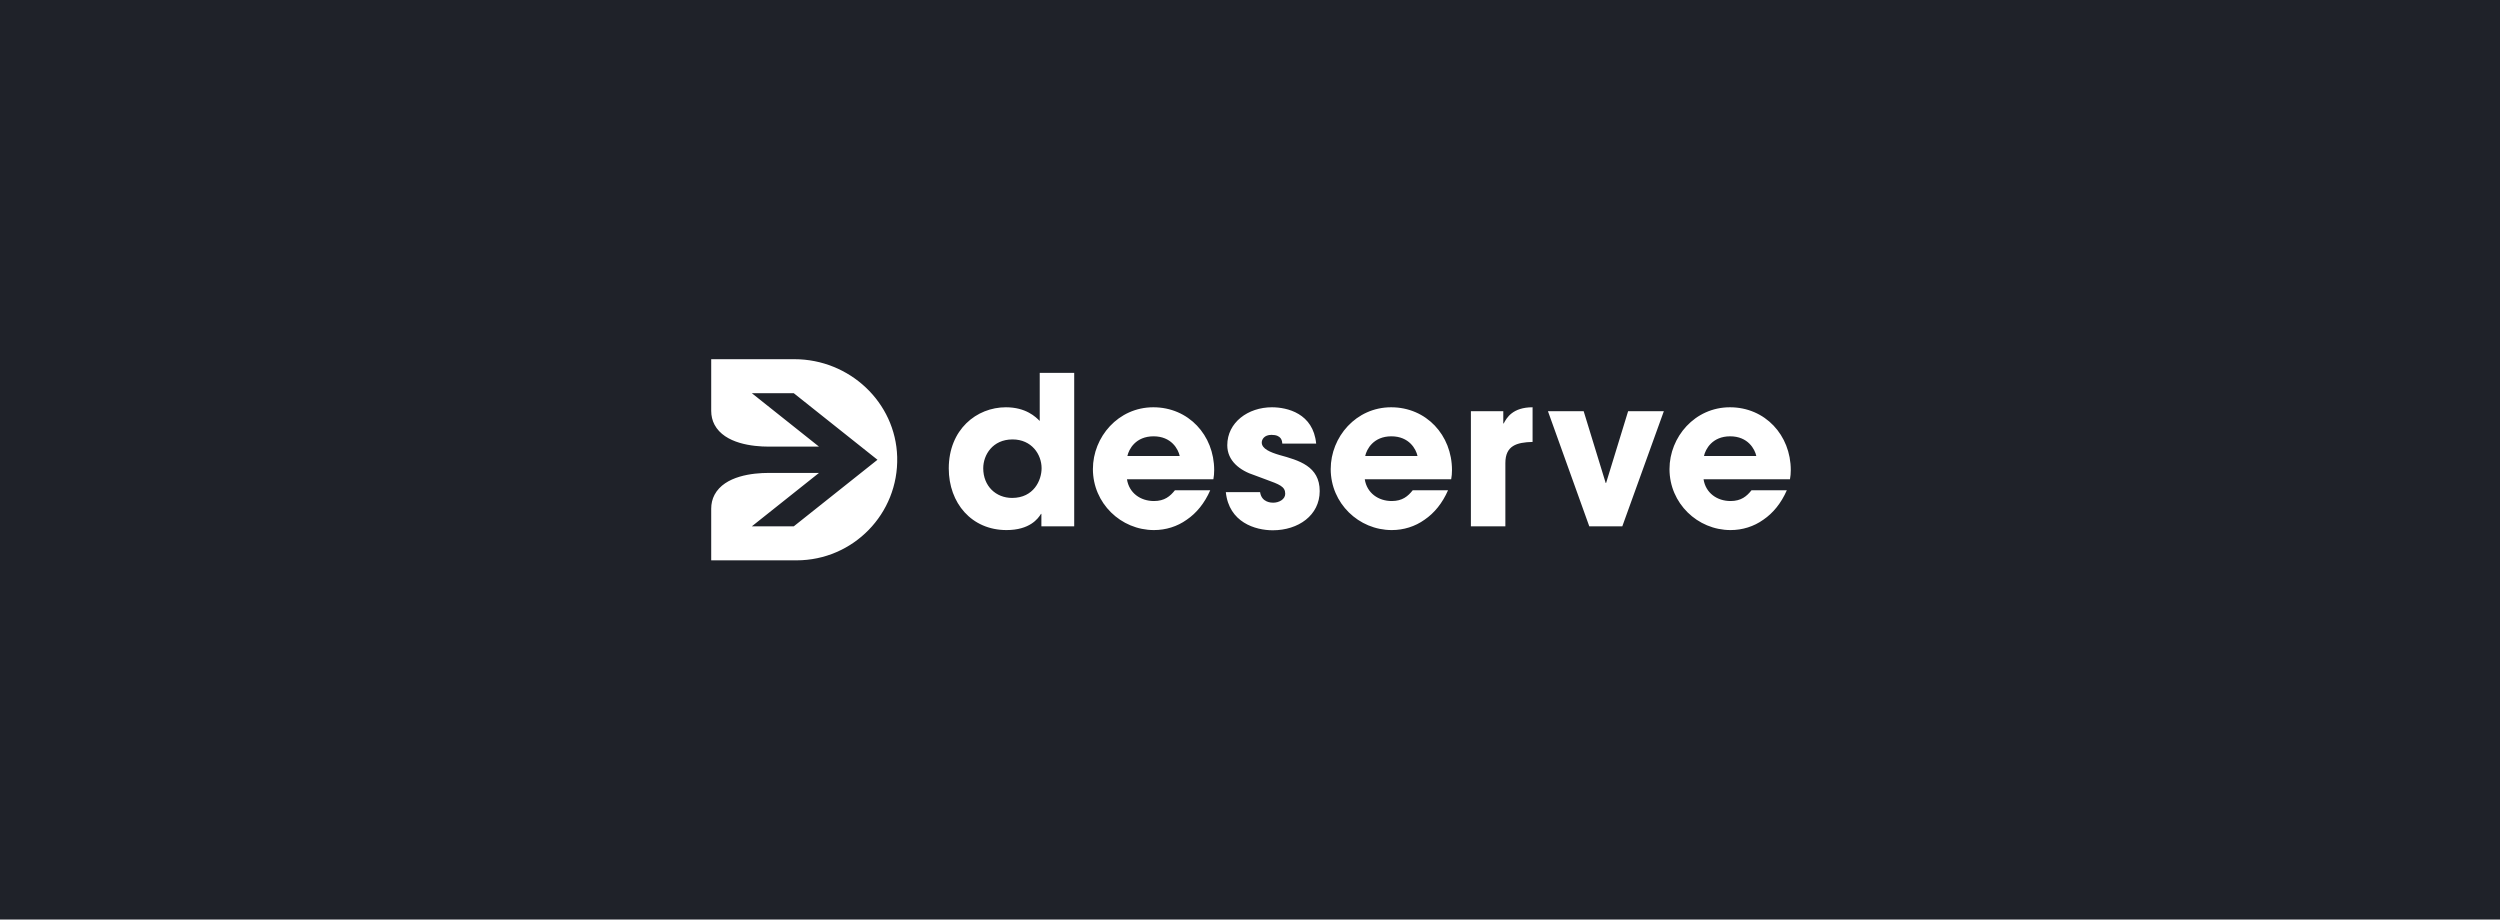 <svg width="348" height="128" viewBox="0 0 348 128" fill="none" xmlns="http://www.w3.org/2000/svg">
<rect width="348" height="128" fill="#1F2229"/>
<path fill-rule="evenodd" clip-rule="evenodd" d="M110.877 78C118.749 78 125.105 71.518 124.888 63.607C124.679 55.98 118.223 50 110.585 50H99V57.196C99 57.867 99.149 58.535 99.465 59.128C100.877 61.77 104.846 62.169 106.973 62.169H114.002L104.656 54.734H110.494L122.144 64L110.494 73.265H104.656L114.002 65.831H106.973C104.826 65.831 100.872 66.228 99.464 68.871C99.148 69.465 99 70.132 99 70.804V78H110.877ZM149.529 73.266H144.961V71.534H144.904C144.499 72.198 143.342 73.786 140.105 73.786C135.248 73.786 132.068 70.032 132.068 65.21C132.068 59.782 135.942 56.693 140.018 56.693C142.822 56.693 144.182 58.051 144.714 58.583L144.73 58.599V51.9H149.529V73.266ZM140.885 69.311C143.893 69.311 144.99 66.856 144.99 65.181C144.99 63.247 143.603 61.168 140.944 61.168C138.168 61.168 136.867 63.334 136.867 65.181C136.867 67.665 138.631 69.311 140.885 69.311ZM165.198 72.342C166.557 71.419 167.685 70.033 168.465 68.243H163.551C162.885 69.079 162.105 69.744 160.63 69.744C158.751 69.744 157.162 68.618 156.873 66.712H168.899C168.906 66.661 168.914 66.612 168.922 66.565L168.922 66.564L168.922 66.564C168.971 66.259 169.014 65.99 169.014 65.442C169.014 60.562 165.429 56.693 160.543 56.693C155.658 56.693 152.132 60.822 152.132 65.297C152.132 70.061 156.034 73.786 160.63 73.786C162.278 73.786 163.869 73.296 165.198 72.342ZM160.574 60.735C163.06 60.735 164.014 62.526 164.216 63.478H156.931C157.134 62.526 158.087 60.735 160.574 60.735ZM178.497 61.737L178.498 61.746H183.21C182.805 57.53 179.163 56.693 177.052 56.693C173.728 56.693 170.837 58.801 170.837 61.977C170.837 64.143 172.572 65.5 174.653 66.163C175.23 66.386 175.74 66.572 176.188 66.735C178.122 67.441 178.903 67.725 178.903 68.733C178.903 69.513 178.036 69.975 177.226 69.975C177.024 69.975 175.607 69.975 175.405 68.502H170.635C171.069 72.717 174.74 73.815 177.168 73.815C180.724 73.815 183.702 71.736 183.702 68.358C183.702 64.892 180.811 64.085 178.093 63.334C176.821 62.959 175.636 62.468 175.636 61.602C175.636 61.168 175.983 60.533 176.995 60.533C178.399 60.533 178.468 61.384 178.497 61.737ZM201.568 68.243C200.787 70.033 199.66 71.419 198.302 72.342C196.972 73.296 195.382 73.786 193.734 73.786C189.138 73.786 185.235 70.061 185.235 65.297C185.235 60.822 188.761 56.693 193.647 56.693C198.533 56.693 202.117 60.562 202.117 65.442C202.117 65.989 202.074 66.257 202.025 66.561C202.018 66.61 202.009 66.66 202.001 66.712H189.976C190.265 68.618 191.855 69.744 193.734 69.744C195.208 69.744 195.989 69.079 196.653 68.243H201.568ZM197.319 63.478C197.116 62.526 196.162 60.735 193.676 60.735C191.19 60.735 190.236 62.526 190.034 63.478H197.319ZM209.258 57.242H204.749V73.266H209.547V64.46C209.547 62.034 211.109 61.573 213.335 61.516V56.693C210.559 56.693 209.721 58.166 209.317 58.945H209.258V57.242ZM225.824 73.266H221.228L215.475 57.242H220.447L223.512 67.231H223.569L226.634 57.242H231.606L225.824 73.266ZM245.461 72.342C246.819 71.419 247.947 70.033 248.727 68.243H243.813C243.148 69.079 242.367 69.744 240.893 69.744C239.014 69.744 237.424 68.618 237.135 66.712H249.161C249.169 66.66 249.177 66.61 249.185 66.561C249.233 66.257 249.277 65.989 249.277 65.442C249.277 60.562 245.692 56.693 240.807 56.693C235.921 56.693 232.394 60.822 232.394 65.297C232.394 70.061 236.297 73.786 240.893 73.786C242.541 73.786 244.131 73.296 245.461 72.342ZM240.836 60.735C243.322 60.735 244.276 62.526 244.478 63.478H237.193C237.396 62.526 238.349 60.735 240.836 60.735Z" fill="white"/>
</svg>
